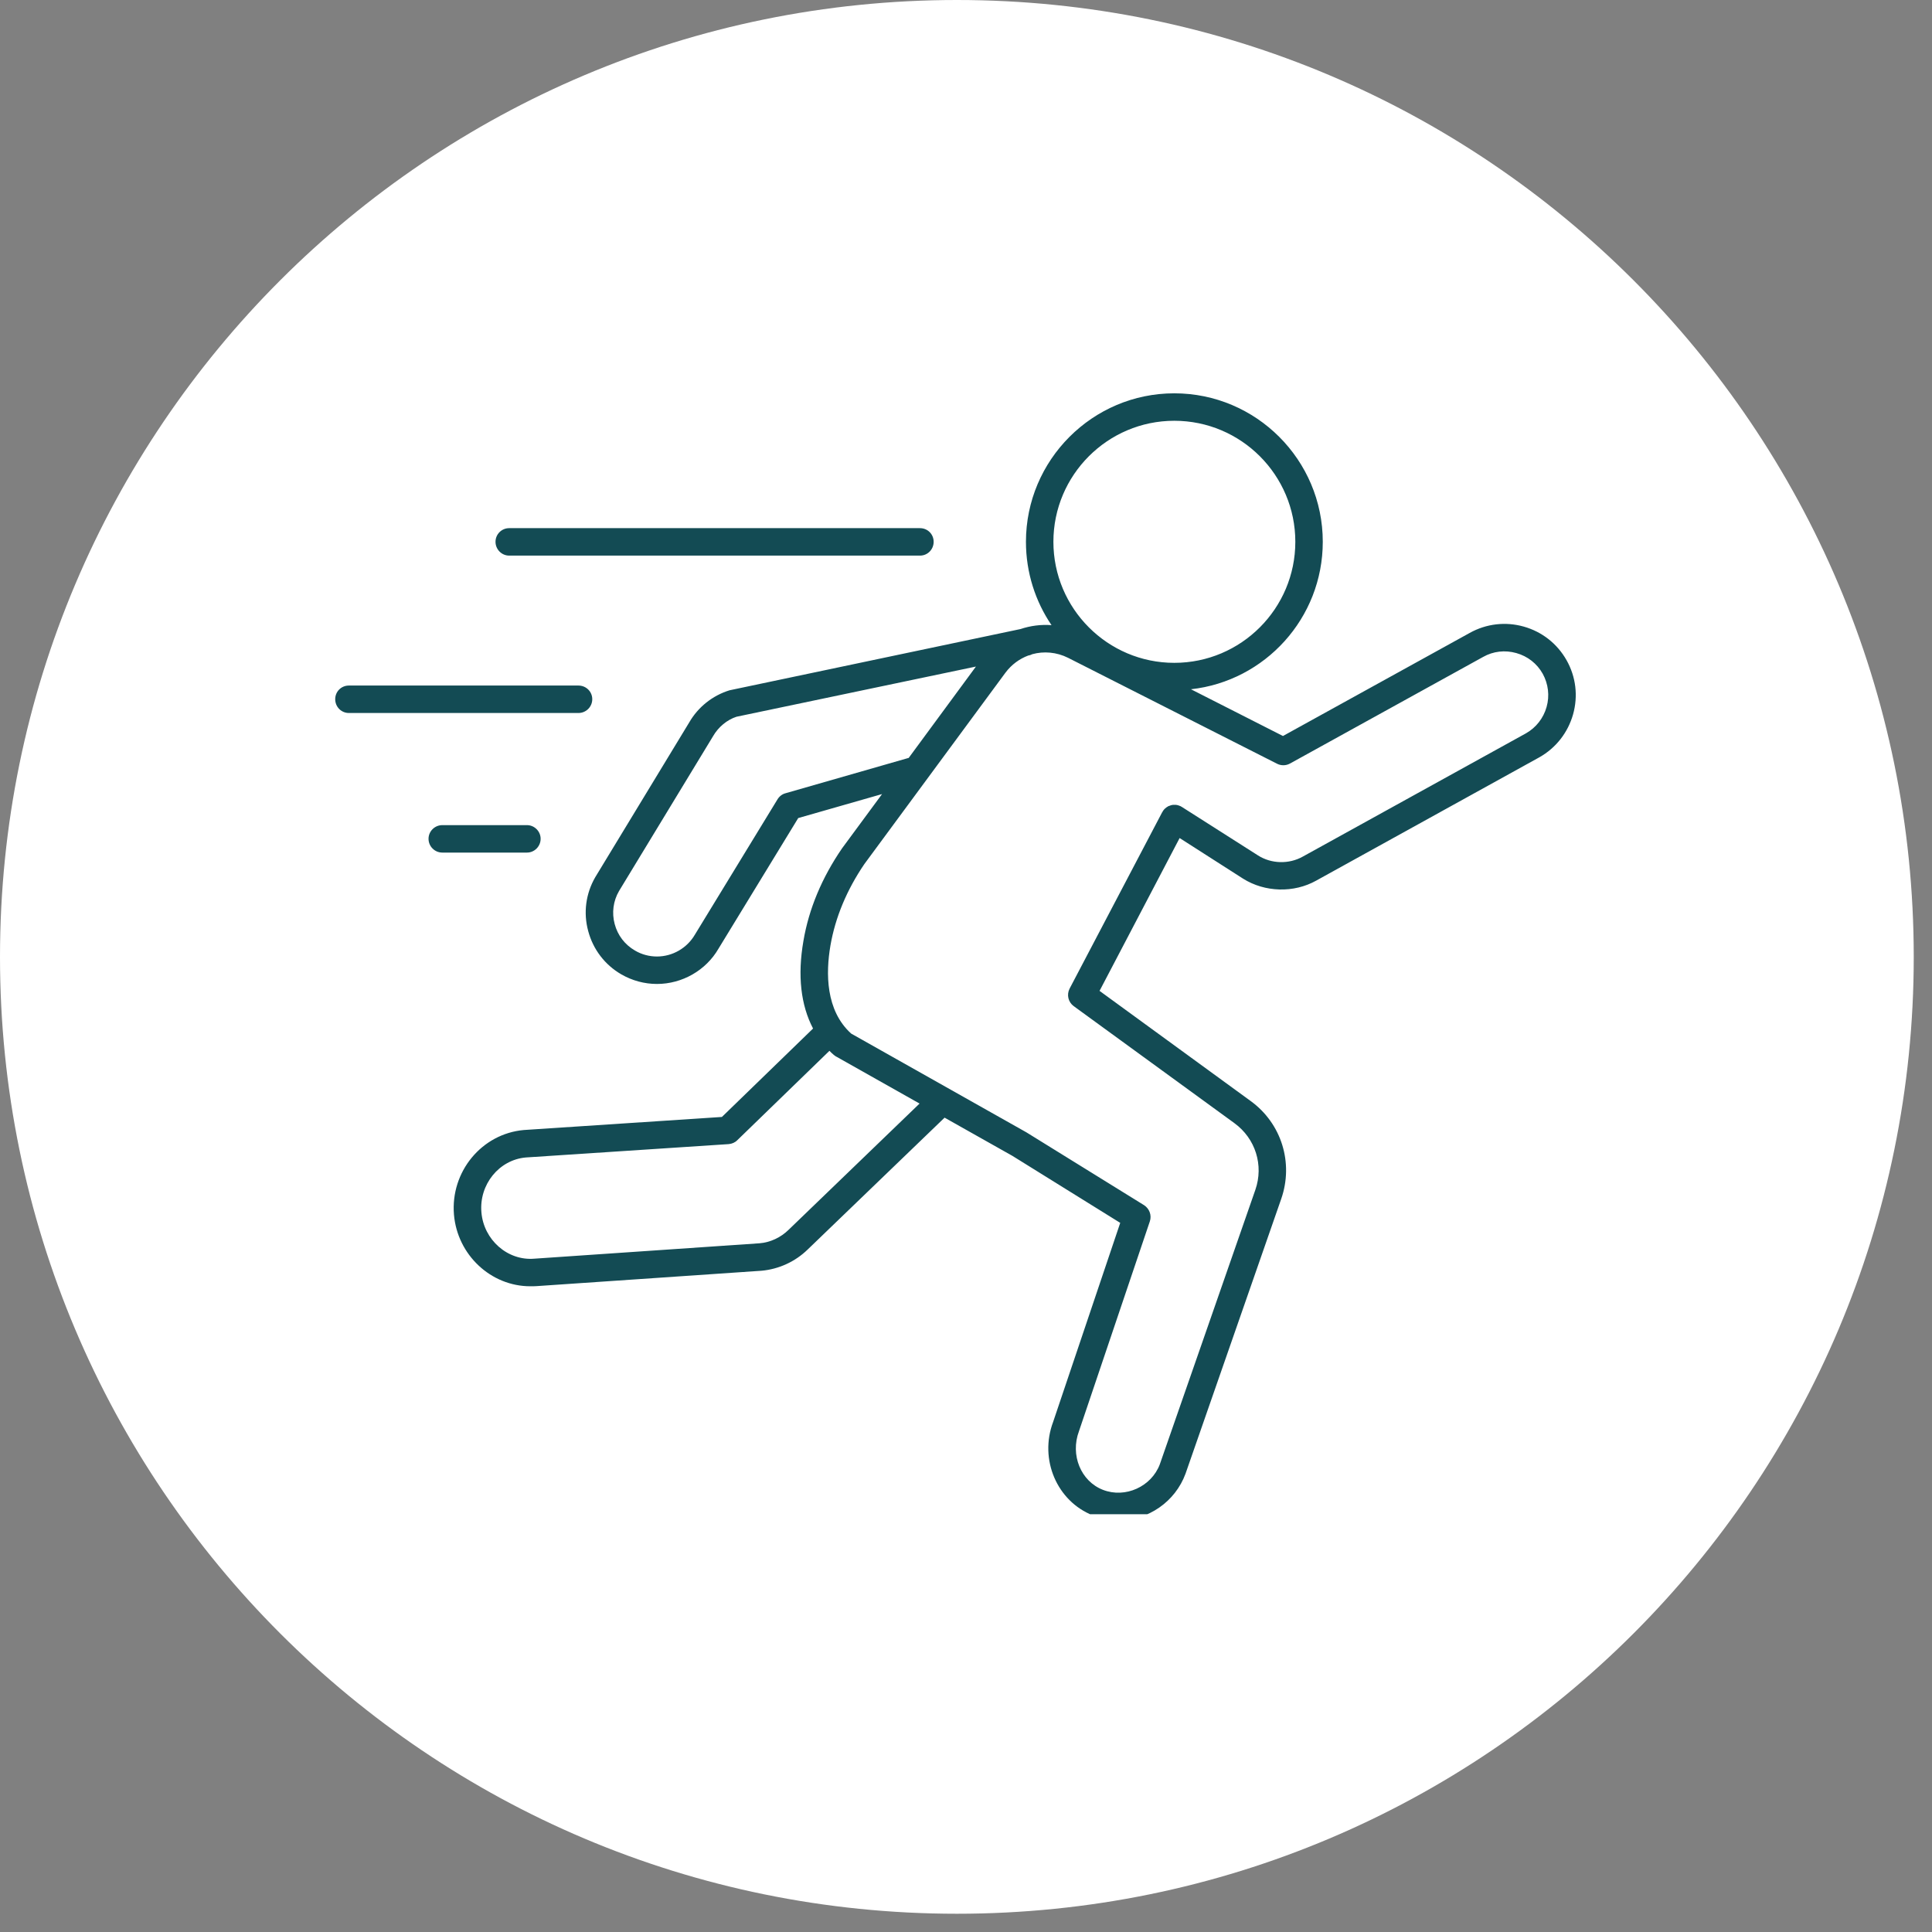 <svg xmlns="http://www.w3.org/2000/svg" xmlns:xlink="http://www.w3.org/1999/xlink" width="70" zoomAndPan="magnify" viewBox="0 0 52.5 52.5" height="70" preserveAspectRatio="xMidYMid meet" version="1.0"><rect x="0" y="0" width="52.5" height="52.5" fill="#808080" stroke="none"/><defs><clipPath id="d683fb7bbf"><path d="M 0 0 L 52.004 0 L 52.004 52.004 L 0 52.004 Z M 0 0 " clip-rule="nonzero"/></clipPath><clipPath id="997260a53d"><path d="M 26.004 0 C 11.641 0 0 11.641 0 26.004 C 0 40.363 11.641 52.004 26.004 52.004 C 40.363 52.004 52.004 40.363 52.004 26.004 C 52.004 11.641 40.363 0 26.004 0 Z M 26.004 0 " clip-rule="nonzero"/></clipPath><clipPath id="83dd4af5f2"><path d="M 0 0 L 52.004 0 L 52.004 52.004 L 0 52.004 Z M 0 0 " clip-rule="nonzero"/></clipPath><clipPath id="90f8e3cf1b"><path d="M 26.004 0 C 11.641 0 0 11.641 0 26.004 C 0 40.363 11.641 52.004 26.004 52.004 C 40.363 52.004 52.004 40.363 52.004 26.004 C 52.004 11.641 40.363 0 26.004 0 Z M 26.004 0 " clip-rule="nonzero"/></clipPath><clipPath id="eedea6f422"><rect x="0" width="53" y="0" height="53"/></clipPath><clipPath id="184a0dcedb"><path d="M 12 10.688 L 43 10.688 L 43 41.148 L 12 41.148 Z M 12 10.688 " clip-rule="nonzero"/></clipPath><clipPath id="7928400cc8"><path d="M 9.082 18 L 17 18 L 17 20 L 9.082 20 Z M 9.082 18 " clip-rule="nonzero"/></clipPath></defs><g clip-path="url(#d683fb7bbf)"><g clip-path="url(#997260a53d)"><g transform="matrix(1, 0, 0, 1, 0, 0)"><g clip-path="url(#eedea6f422)"><g clip-path="url(#83dd4af5f2)"><g clip-path="url(#90f8e3cf1b)"><path fill="#ffffff" d="M 0 0 L 52.004 0 L 52.004 52.004 L 0 52.004 Z M 0 0 " fill-opacity="1" fill-rule="nonzero"/></g></g></g></g></g></g><g clip-path="url(#184a0dcedb)"><path fill="#134b54" d="M 42.027 19.211 C 41.941 19.516 41.742 19.77 41.469 19.926 L 35.402 23.277 C 35.027 23.488 34.543 23.477 34.18 23.242 L 32.113 21.926 C 32.109 21.922 32.105 21.922 32.098 21.918 C 32.094 21.918 32.09 21.914 32.086 21.91 C 32.082 21.906 32.074 21.906 32.066 21.902 C 32.055 21.898 32.043 21.891 32.027 21.887 C 32.02 21.887 32.008 21.883 32 21.879 C 31.984 21.875 31.973 21.875 31.957 21.871 C 31.945 21.871 31.938 21.871 31.926 21.871 C 31.914 21.871 31.898 21.871 31.887 21.871 C 31.875 21.871 31.863 21.871 31.855 21.875 C 31.84 21.875 31.828 21.879 31.816 21.883 C 31.805 21.887 31.793 21.891 31.785 21.895 C 31.773 21.898 31.762 21.902 31.75 21.906 C 31.738 21.914 31.73 21.918 31.719 21.926 C 31.707 21.93 31.699 21.938 31.691 21.945 C 31.68 21.953 31.668 21.961 31.66 21.969 C 31.652 21.977 31.645 21.984 31.637 21.992 C 31.629 22.004 31.617 22.016 31.609 22.027 C 31.605 22.031 31.602 22.035 31.598 22.043 C 31.598 22.047 31.594 22.051 31.594 22.055 C 31.59 22.059 31.586 22.062 31.582 22.07 L 29.066 26.863 C 28.98 27.031 29.027 27.23 29.176 27.34 L 33.543 30.52 C 34.117 30.938 34.344 31.664 34.113 32.332 L 31.516 39.793 C 31.289 40.395 30.582 40.723 29.969 40.484 C 29.371 40.25 29.078 39.539 29.32 38.891 L 31.246 33.188 C 31.301 33.023 31.234 32.844 31.09 32.75 L 27.891 30.77 L 23.129 28.086 C 22.434 27.457 22.438 26.441 22.566 25.695 C 22.699 24.926 23.012 24.18 23.488 23.48 L 27.324 18.277 C 27.488 18.059 27.703 17.902 27.945 17.812 L 27.965 17.809 C 27.996 17.801 28.023 17.793 28.051 17.777 C 28.363 17.691 28.711 17.719 29.023 17.875 L 34.703 20.754 C 34.812 20.809 34.941 20.809 35.051 20.75 L 40.301 17.852 C 40.578 17.695 40.898 17.66 41.203 17.746 C 41.512 17.832 41.766 18.031 41.922 18.309 C 42.074 18.586 42.113 18.906 42.027 19.211 Z M 21.43 33.418 C 21.215 33.629 20.93 33.762 20.637 33.785 L 14.523 34.203 C 13.793 34.266 13.145 33.691 13.082 32.945 C 13.016 32.188 13.562 31.516 14.289 31.453 L 19.801 31.09 C 19.891 31.082 19.973 31.047 20.035 30.984 L 22.539 28.555 C 22.578 28.594 22.617 28.633 22.66 28.668 C 22.68 28.684 22.699 28.699 22.719 28.711 C 22.719 28.711 22.723 28.711 22.723 28.711 L 24.988 29.988 Z M 24.668 20.602 L 21.348 21.555 C 21.258 21.578 21.18 21.637 21.129 21.719 L 18.883 25.398 C 18.668 25.766 18.273 25.992 17.852 25.992 C 17.645 25.992 17.438 25.938 17.258 25.832 C 16.98 25.672 16.785 25.418 16.703 25.109 C 16.621 24.805 16.664 24.484 16.82 24.215 L 19.375 20.008 C 19.523 19.75 19.762 19.559 20.012 19.477 L 26.52 18.113 L 24.691 20.598 C 24.684 20.598 24.676 20.598 24.668 20.602 Z M 31.91 11.434 C 33.727 11.434 35.199 12.91 35.199 14.723 C 35.199 16.535 33.727 18.012 31.91 18.012 C 30.098 18.012 28.625 16.535 28.625 14.723 C 28.625 12.91 30.098 11.434 31.91 11.434 Z M 42.57 17.941 C 42.316 17.492 41.906 17.168 41.406 17.027 C 40.91 16.887 40.387 16.949 39.938 17.199 L 34.863 20 L 32.363 18.73 C 34.375 18.508 35.945 16.797 35.945 14.723 C 35.945 12.5 34.137 10.688 31.91 10.688 C 29.688 10.688 27.879 12.5 27.879 14.723 C 27.879 15.562 28.137 16.344 28.574 16.988 C 28.289 16.965 28 17.004 27.73 17.094 L 19.824 18.758 C 19.359 18.902 18.969 19.215 18.73 19.629 L 16.176 23.836 C 15.918 24.281 15.848 24.805 15.984 25.301 C 16.117 25.801 16.438 26.219 16.883 26.477 C 17.18 26.648 17.512 26.738 17.852 26.738 C 18.539 26.738 19.184 26.367 19.523 25.781 L 21.691 22.23 L 23.969 21.578 L 22.883 23.051 C 22.336 23.848 21.98 24.695 21.832 25.57 C 21.668 26.512 21.762 27.316 22.094 27.949 L 19.617 30.352 L 14.234 30.707 C 13.09 30.809 12.238 31.84 12.336 33.008 C 12.43 34.102 13.34 34.953 14.41 34.953 C 14.469 34.953 14.531 34.953 14.582 34.949 L 20.695 34.531 C 21.164 34.488 21.609 34.285 21.949 33.953 L 25.668 30.371 L 27.512 31.41 L 30.441 33.23 L 28.617 38.641 C 28.234 39.66 28.723 40.797 29.699 41.18 C 29.926 41.266 30.164 41.312 30.402 41.312 C 31.203 41.312 31.934 40.809 32.215 40.047 L 34.816 32.578 C 35.156 31.598 34.824 30.527 33.984 29.918 L 29.879 26.926 L 32.055 22.773 L 33.777 23.875 C 34.371 24.25 35.16 24.27 35.766 23.93 L 41.832 20.578 C 42.281 20.324 42.605 19.91 42.746 19.414 C 42.887 18.914 42.824 18.391 42.57 17.941 " fill-opacity="1" fill-rule="nonzero"/></g><path fill="#134b54" d="M 13.836 15.098 L 25 15.098 C 25.207 15.098 25.371 14.93 25.371 14.723 C 25.371 14.516 25.207 14.352 25 14.352 L 13.836 14.352 C 13.633 14.352 13.465 14.516 13.465 14.723 C 13.465 14.93 13.633 15.098 13.836 15.098 " fill-opacity="1" fill-rule="nonzero"/><g clip-path="url(#7928400cc8)"><path fill="#134b54" d="M 16.094 19 C 16.094 18.793 15.926 18.629 15.719 18.629 L 9.48 18.629 C 9.273 18.629 9.109 18.793 9.109 19 C 9.109 19.207 9.273 19.375 9.48 19.375 L 15.719 19.375 C 15.926 19.375 16.094 19.207 16.094 19 " fill-opacity="1" fill-rule="nonzero"/></g><path fill="#134b54" d="M 14.691 22.793 C 14.691 22.59 14.523 22.422 14.32 22.422 L 12.02 22.422 C 11.812 22.422 11.645 22.59 11.645 22.793 C 11.645 23 11.812 23.168 12.02 23.168 L 14.32 23.168 C 14.523 23.168 14.691 23 14.691 22.793 " fill-opacity="1" fill-rule="nonzero"/></svg>